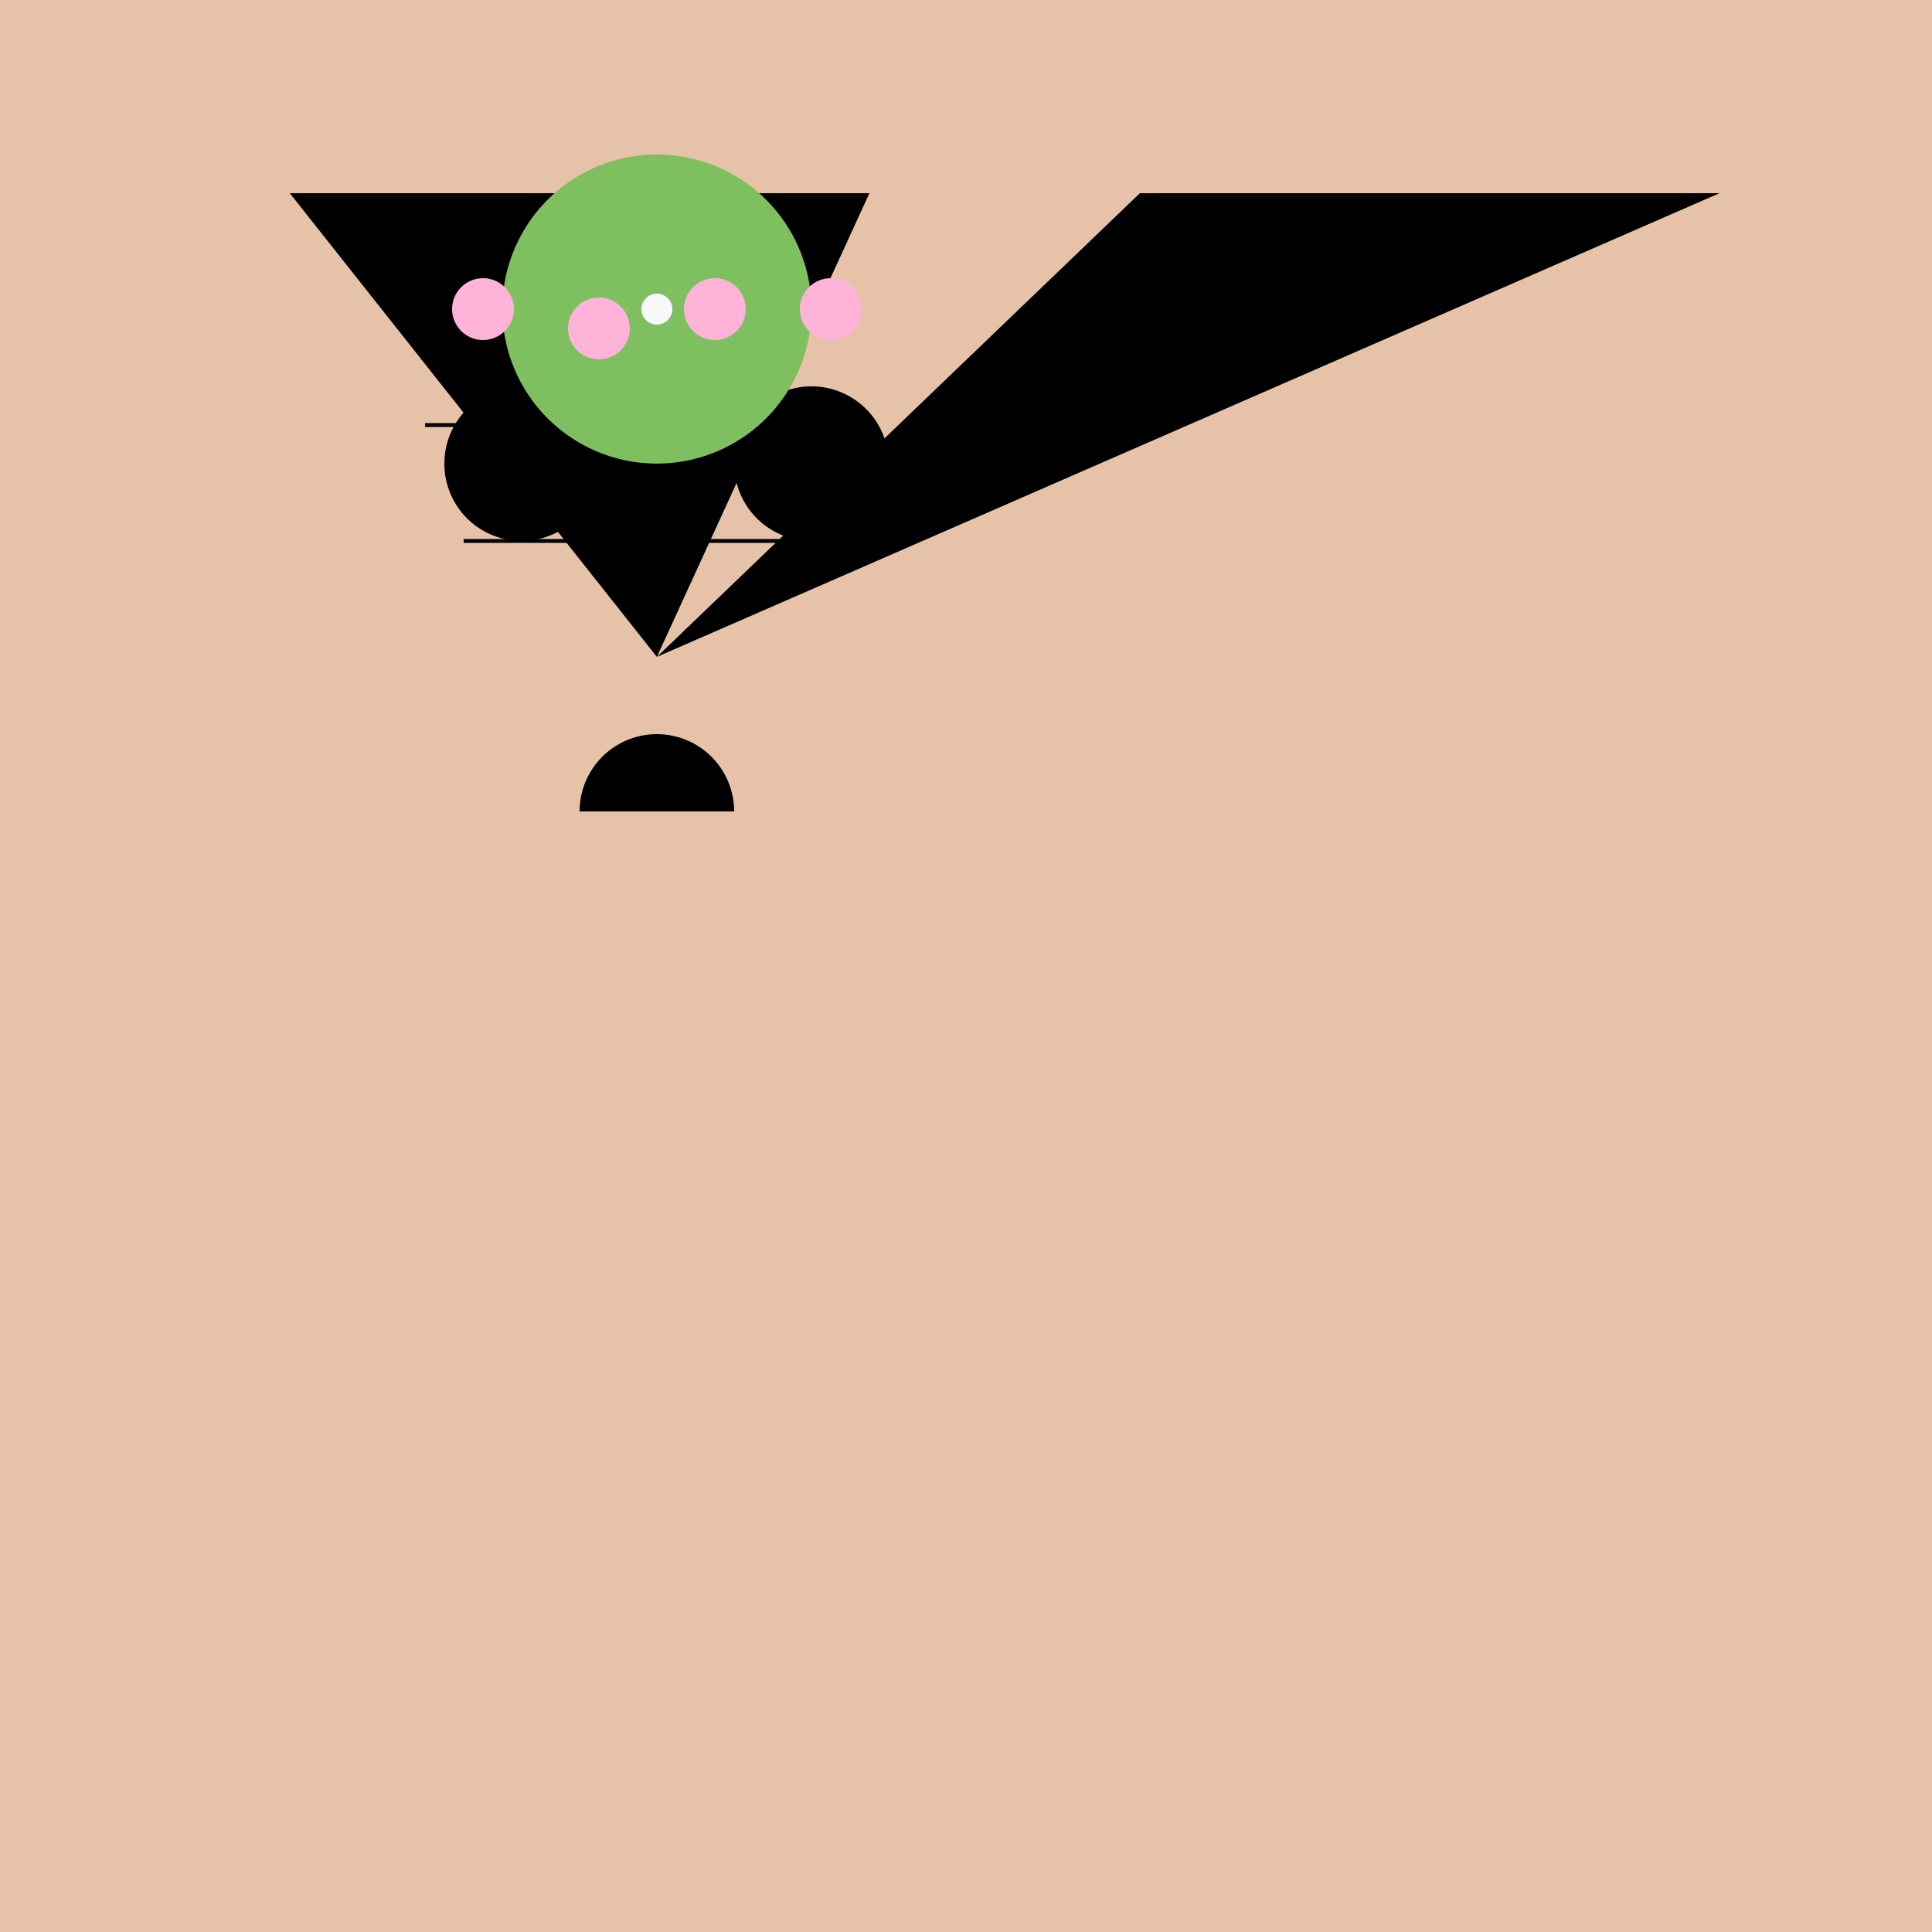 <!--

Generated by DrawGPT.
Free, open source, AI generated images in SVG, PNG, and HTML Canvas format.
https://drawgpt.ai

Created: 2023-09-25T23:31:45.786Z
Link: https://drawgpt.ai/prompt/7185/

-->
<svg xmlns="http://www.w3.org/2000/svg" xmlns:xlink="http://www.w3.org/1999/xlink" width="500" height="500"><defs/><g><rect fill="#e6c3a8" stroke="none" x="0" y="0" width="512" height="512"/><path fill="#000" stroke="none" paint-order="stroke fill markers" d=" M 155 120 A 20 20 0 1 1 155 119.98"/><path fill="#000" stroke="none" paint-order="stroke fill markers" d=" M 230 120 A 20 20 0 1 1 230 119.98"/><path fill="none" stroke="#000000" paint-order="fill stroke markers" d=" M 110 110 L 150 110" stroke-miterlimit="10" stroke-dasharray=""/><path fill="none" stroke="#000000" paint-order="fill stroke markers" d=" M 180 110 L 220 110" stroke-miterlimit="10" stroke-dasharray=""/><path fill="#e6c3a8" stroke="none" paint-order="stroke fill markers" d=" M 190 160 A 20 20 0 0 1 150 160"/><path fill="#000" stroke="none" paint-order="stroke fill markers" d=" M 190 210 A 20 20 0 1 0 150 210"/><path fill="#000" stroke="none" paint-order="stroke fill markers" d=" M 75 50 L 225 50 L 170 170"/><path fill="#000" stroke="none" paint-order="stroke fill markers" d=" M 170 170 L 295 50 L 445 50"/><path fill="none" stroke="#000000" paint-order="fill stroke markers" d=" M 120 140 L 220 140" stroke-miterlimit="10" stroke-dasharray=""/><path fill="#7ebf60" stroke="none" paint-order="stroke fill markers" d=" M 210 80 A 40 40 0 1 1 210 79.96"/><path fill="#ffb3d9" stroke="none" paint-order="stroke fill markers" d=" M 133 80 A 8 8 0 1 1 133 79.992"/><path fill="#ffb3d9" stroke="none" paint-order="stroke fill markers" d=" M 163 85 A 8 8 0 1 1 163 84.992"/><path fill="#ffb3d9" stroke="none" paint-order="stroke fill markers" d=" M 193 80 A 8 8 0 1 1 193 79.992"/><path fill="#ffb3d9" stroke="none" paint-order="stroke fill markers" d=" M 223 80 A 8 8 0 1 1 223 79.992"/><path fill="#f9f9f9" stroke="none" paint-order="stroke fill markers" d=" M 174 80 A 4 4 0 1 1 174 79.996"/></g></svg>